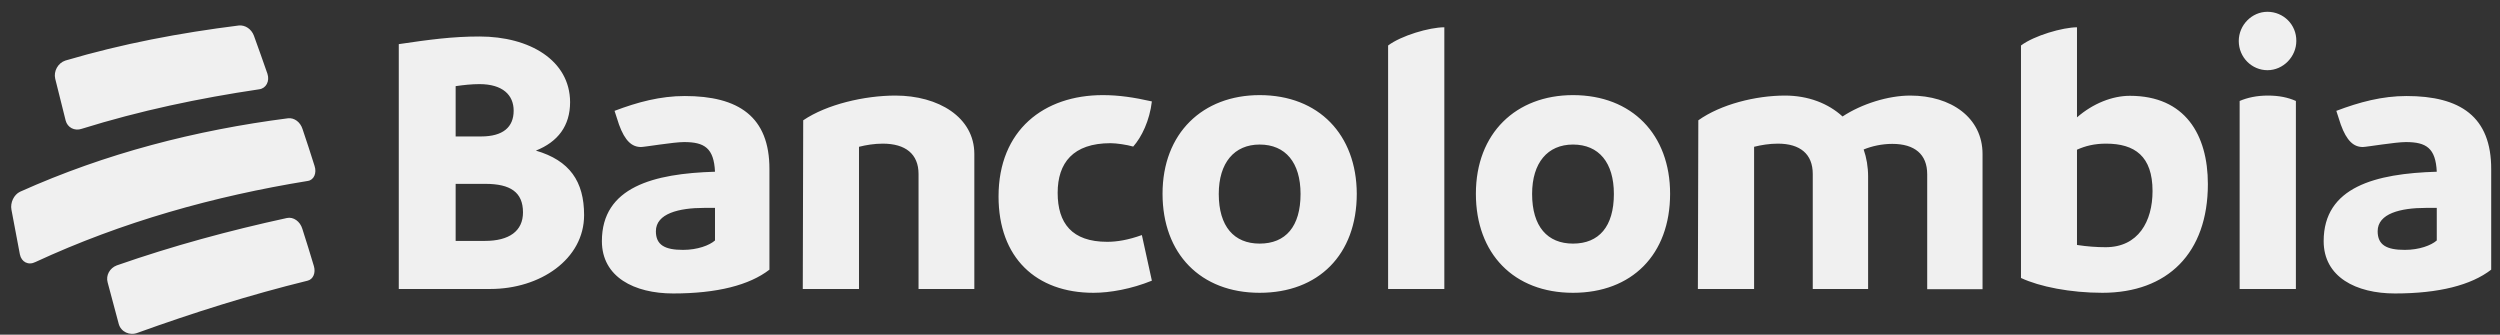 <svg width="127" height="17" viewBox="0 0 127 17" fill="none" xmlns="http://www.w3.org/2000/svg">
<rect x="0" y="0" width="127" height="17" fill="#333333" stroke="none"/>
<path d="M115.186 0.599C114.395 0.599 113.729 1.272 113.729 2.083C113.729 2.916 114.395 3.566 115.186 3.566C115.998 3.566 116.653 2.87 116.653 2.083C116.664 1.25 115.998 0.599 115.186 0.599ZM12.13 1.295C9.127 1.672 6.225 2.219 3.324 3.075C2.94 3.201 2.715 3.623 2.805 4C3.019 4.844 3.121 5.266 3.335 6.122C3.426 6.476 3.787 6.67 4.148 6.544C7.117 5.62 10.098 4.992 13.168 4.536C13.518 4.49 13.71 4.125 13.586 3.748C13.315 2.973 13.179 2.585 12.897 1.809C12.773 1.478 12.457 1.261 12.13 1.295ZM73.372 1.386C72.615 1.386 71.181 1.809 70.516 2.311V14.68H73.372V1.386ZM105.522 1.386C104.789 1.386 103.332 1.809 102.666 2.311V14.121C103.614 14.566 105.184 14.874 106.798 14.874C110.117 14.874 112.16 12.854 112.16 9.351C112.16 6.852 111.009 4.867 108.198 4.867C107.306 4.867 106.324 5.255 105.511 5.962V1.386H105.522ZM24.355 1.854C22.978 1.854 21.804 2.014 20.258 2.242V14.68H24.909C27.437 14.68 29.672 13.174 29.672 10.926C29.672 9.214 28.939 8.153 27.223 7.651C28.34 7.206 28.961 6.396 28.961 5.186C28.95 3.064 26.907 1.854 24.355 1.854ZM24.355 4.273C25.541 4.273 26.094 4.832 26.094 5.62C26.094 6.453 25.563 6.932 24.434 6.932H23.147V4.376C23.543 4.319 23.96 4.273 24.355 4.273ZM56.021 4.832C53.04 4.832 50.726 6.601 50.726 9.979C50.726 13.094 52.634 14.874 55.547 14.874C56.393 14.874 57.477 14.68 58.515 14.258L58.007 11.941C57.307 12.192 56.743 12.284 56.246 12.284C54.451 12.284 53.729 11.337 53.729 9.796C53.729 8.279 54.508 7.274 56.416 7.274C56.721 7.274 57.251 7.354 57.567 7.446C57.996 6.966 58.403 6.122 58.515 5.152C57.601 4.947 56.845 4.832 56.021 4.832ZM63.99 4.832C61.101 4.832 59.057 6.761 59.057 9.842C59.057 12.889 60.988 14.874 63.99 14.874C66.971 14.874 68.924 12.945 68.924 9.842C68.912 6.841 66.993 4.832 63.99 4.832ZM79.908 4.832C77.018 4.832 74.975 6.761 74.975 9.842C74.975 12.889 76.905 14.874 79.908 14.874C82.888 14.874 84.841 12.945 84.841 9.842C84.841 6.841 82.911 4.832 79.908 4.832ZM45.488 4.855C43.919 4.855 42 5.3 40.803 6.111L40.781 14.68H43.637V7.457C43.998 7.366 44.416 7.297 44.845 7.297C45.996 7.297 46.662 7.822 46.662 8.838V14.68H49.496V7.822C49.496 5.951 47.667 4.855 45.488 4.855ZM90.677 4.855C89.187 4.855 87.415 5.3 86.275 6.111L86.252 14.68H89.108V7.457C89.469 7.366 89.887 7.297 90.316 7.297C91.445 7.297 92.088 7.822 92.088 8.838V14.68H94.9V8.975C94.9 8.473 94.82 8.016 94.674 7.594C95.091 7.423 95.599 7.309 96.13 7.309C97.259 7.309 97.902 7.834 97.902 8.849V14.691H100.713V7.822C100.713 5.974 99.11 4.855 97.044 4.855C95.915 4.855 94.572 5.278 93.601 5.917C92.879 5.255 91.863 4.855 90.677 4.855ZM115.208 4.855C114.655 4.855 114.17 4.958 113.774 5.129V14.68H116.631V5.129C116.224 4.947 115.761 4.855 115.208 4.855ZM34.786 4.878C33.544 4.878 32.393 5.186 31.219 5.631L31.445 6.327C31.75 7.172 32.111 7.468 32.562 7.468C32.754 7.468 34.211 7.217 34.752 7.217C35.791 7.217 36.265 7.525 36.322 8.724C33.206 8.815 30.576 9.499 30.576 12.249C30.576 14.075 32.224 14.908 34.199 14.908C36.423 14.908 38.071 14.486 39.087 13.699V8.609C39.099 5.917 37.507 4.878 34.786 4.878ZM122.252 4.878C121.011 4.878 119.859 5.186 118.685 5.631L118.911 6.327C119.216 7.172 119.577 7.468 120.028 7.468C120.22 7.468 121.677 7.217 122.219 7.217C123.257 7.217 123.731 7.525 123.788 8.724C120.672 8.815 118.042 9.499 118.042 12.249C118.042 14.075 119.69 14.908 121.665 14.908C123.889 14.908 125.537 14.486 126.553 13.699V8.609C126.565 5.917 124.973 4.878 122.252 4.878ZM14.636 6.008C9.939 6.613 5.367 7.788 1.021 9.739C0.705 9.887 0.513 10.298 0.581 10.652C0.75 11.565 0.841 12.01 1.01 12.923C1.089 13.311 1.439 13.493 1.8 13.311C6.214 11.268 10.865 9.967 15.64 9.191C15.945 9.146 16.103 8.792 15.979 8.427C15.742 7.674 15.618 7.297 15.369 6.556C15.257 6.202 14.952 5.974 14.636 6.008ZM106.99 7.297C108.446 7.297 109.349 7.936 109.349 9.705C109.349 11.245 108.627 12.558 106.967 12.558C106.516 12.558 106.019 12.523 105.511 12.444V7.605C105.94 7.411 106.403 7.297 106.99 7.297ZM63.99 7.343C65.311 7.343 66.068 8.267 66.068 9.853C66.068 11.508 65.311 12.375 63.99 12.375C62.692 12.375 61.913 11.508 61.913 9.853C61.913 8.267 62.704 7.343 63.99 7.343ZM79.908 7.343C81.229 7.343 81.985 8.267 81.985 9.853C81.985 11.508 81.229 12.375 79.908 12.375C78.61 12.375 77.831 11.508 77.831 9.853C77.831 8.267 78.621 7.343 79.908 7.343ZM23.147 9.34H24.66C25.924 9.34 26.568 9.762 26.568 10.789C26.568 11.736 25.868 12.238 24.637 12.238H23.147V9.34ZM35.768 10.561H36.322V12.215C36.039 12.466 35.43 12.694 34.696 12.694C33.77 12.694 33.319 12.444 33.319 11.747C33.319 10.846 34.493 10.561 35.768 10.561ZM123.235 10.561H123.788V12.215C123.505 12.466 122.896 12.694 122.162 12.694C121.236 12.694 120.785 12.444 120.785 11.747C120.785 10.846 121.948 10.561 123.235 10.561ZM14.579 11.074C11.644 11.713 8.777 12.489 5.932 13.482C5.571 13.619 5.367 13.995 5.469 14.349C5.695 15.194 5.808 15.616 6.033 16.46C6.146 16.859 6.587 17.065 6.993 16.905C9.838 15.878 12.705 14.977 15.629 14.258C15.911 14.189 16.047 13.858 15.945 13.516C15.719 12.752 15.595 12.375 15.358 11.622C15.245 11.245 14.906 11.006 14.579 11.074Z" fill="#F0F0F0"/>
</svg>
